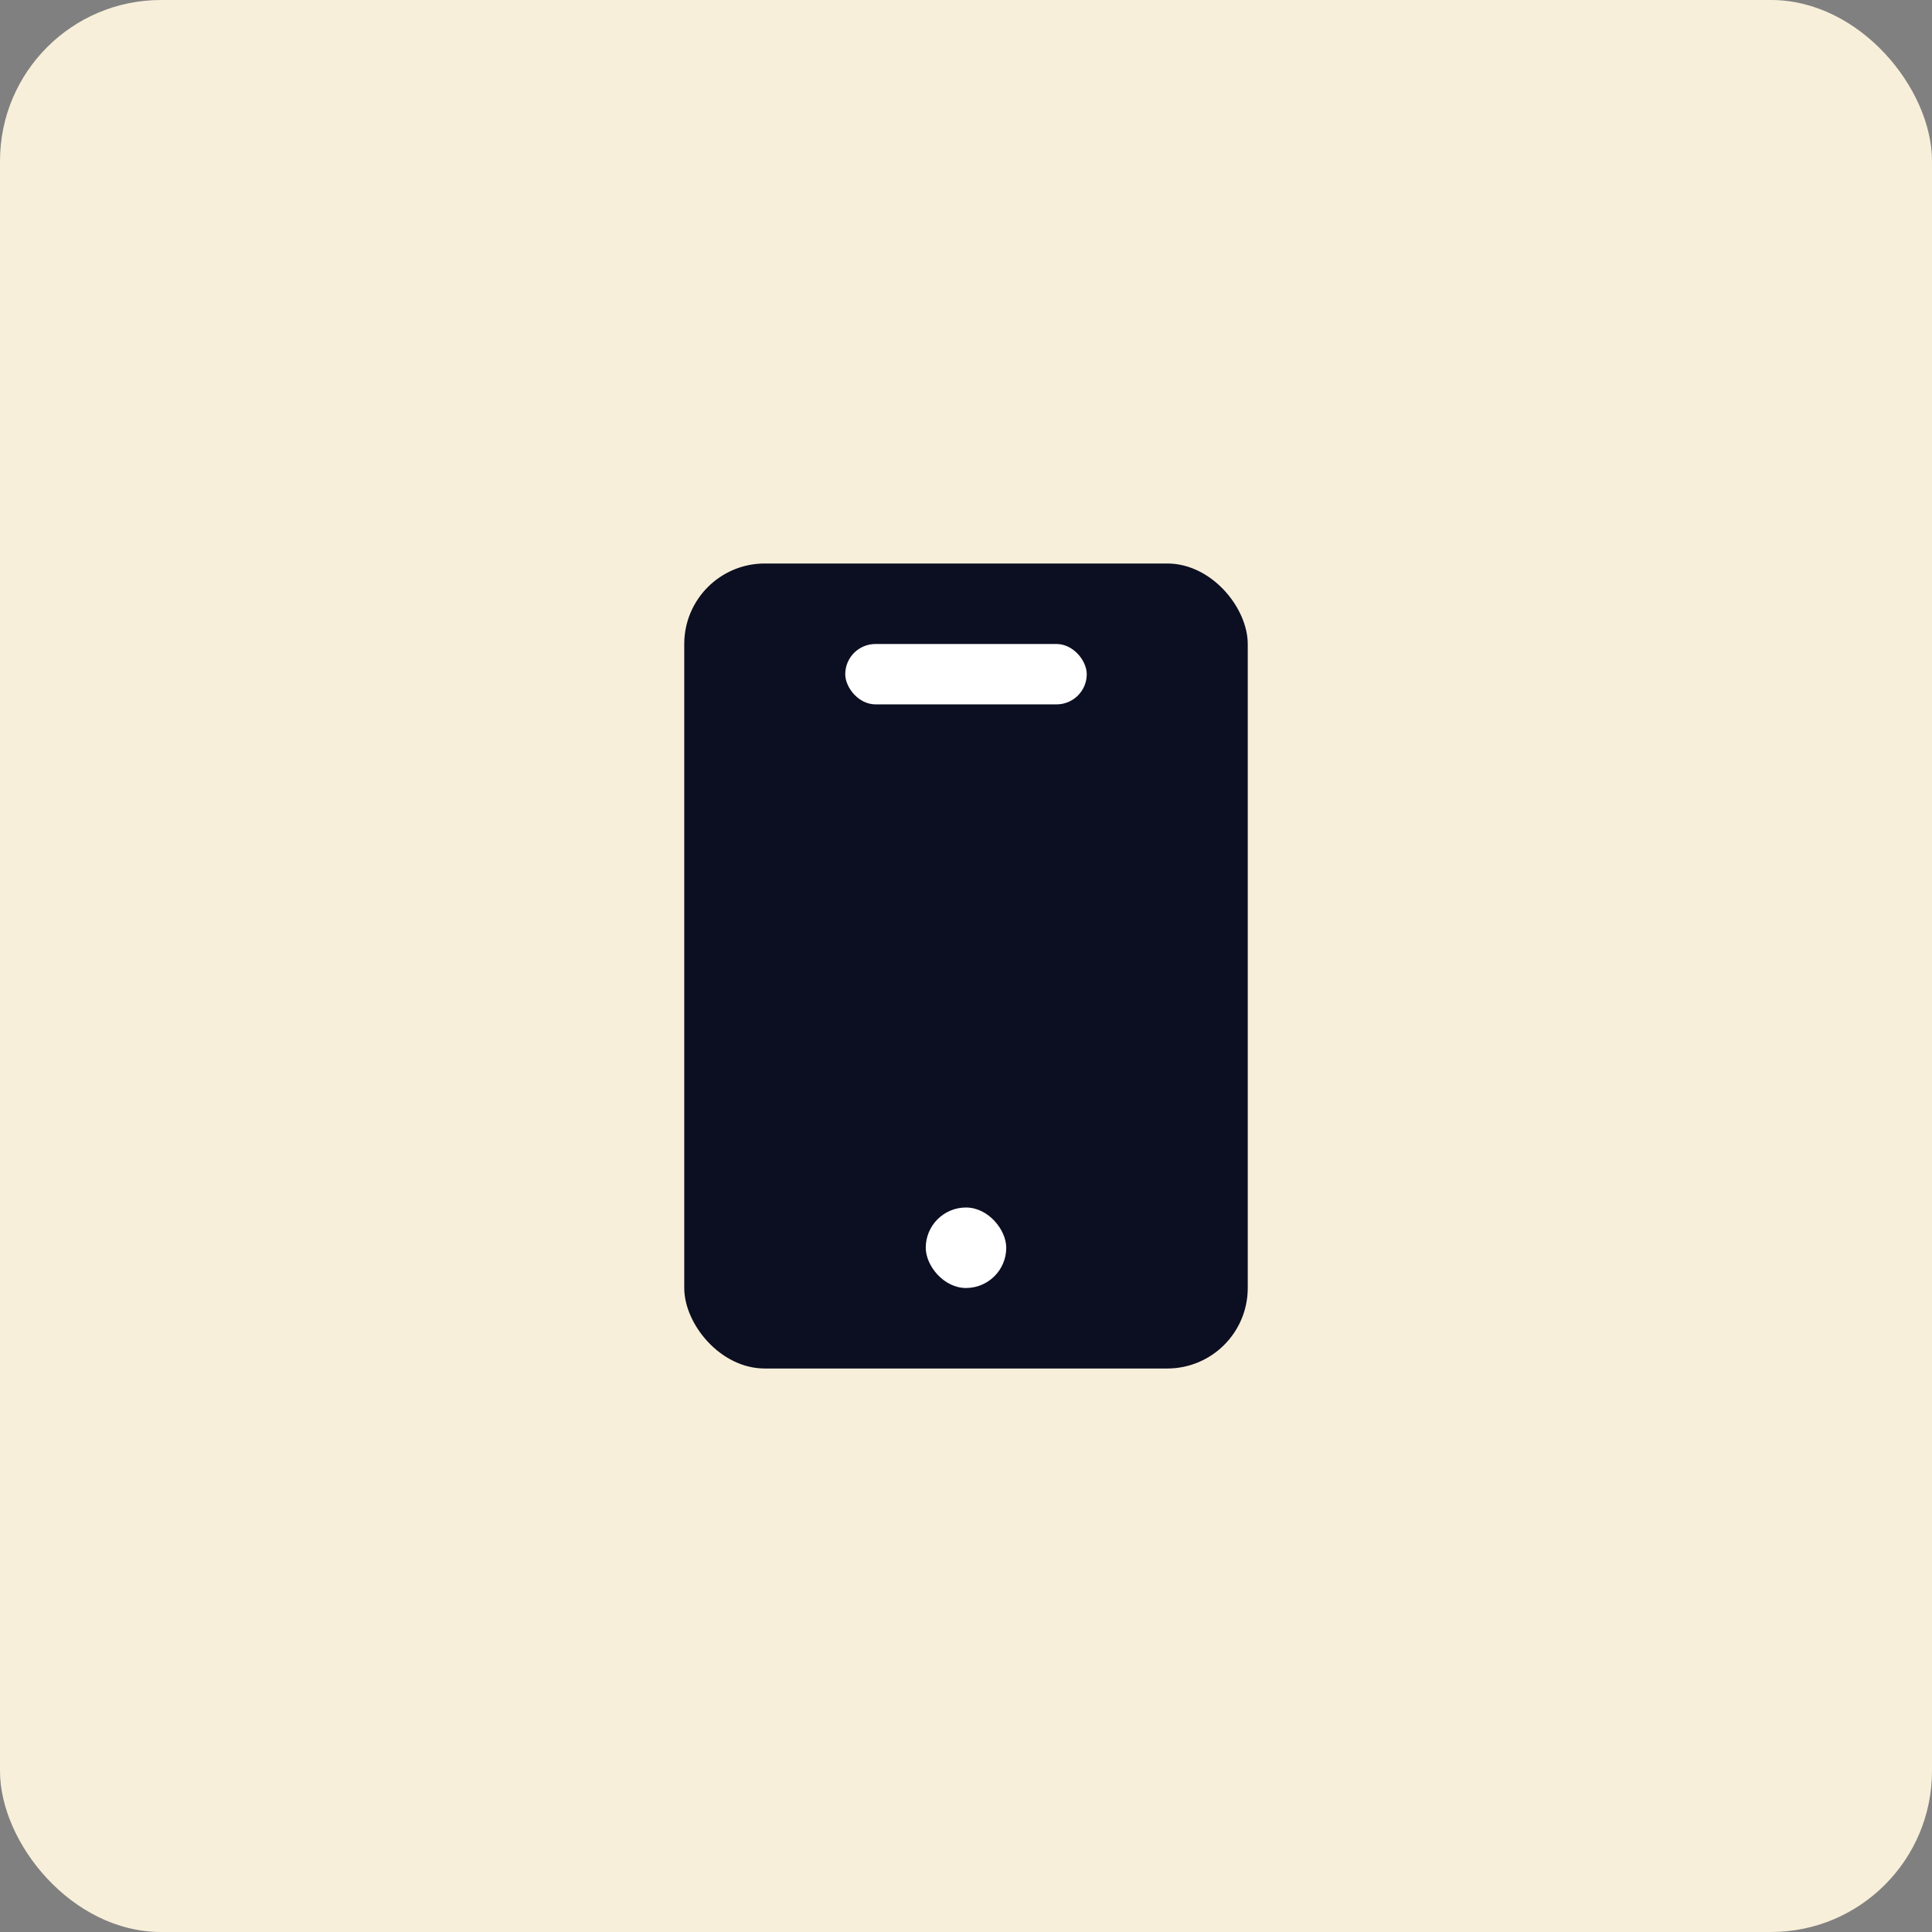 <svg width="48" height="48" viewBox="0 0 48 48" fill="none" xmlns="http://www.w3.org/2000/svg">
<rect x="0" y="0" width="48" height="48" fill="#808080" stroke="none"/>
<g id="Frame 908">
<rect width="48" height="48" rx="4" fill="#F8EFDA"/>
<g id="&#230;&#137;&#139;&#230;&#156;&#186;&#229;&#189;&#169;&#233;&#147;&#131;">
<rect id="Rectangle 860" x="17" y="14" width="14" height="20" rx="2" fill="#0C0E21"/>
<rect id="Rectangle 861" x="21" y="16" width="6" height="1.5" rx="0.75" fill="white"/>
<rect id="Rectangle 862" x="23" y="30" width="2" height="2" rx="1" fill="white"/>
</g>
</g>
</svg>
